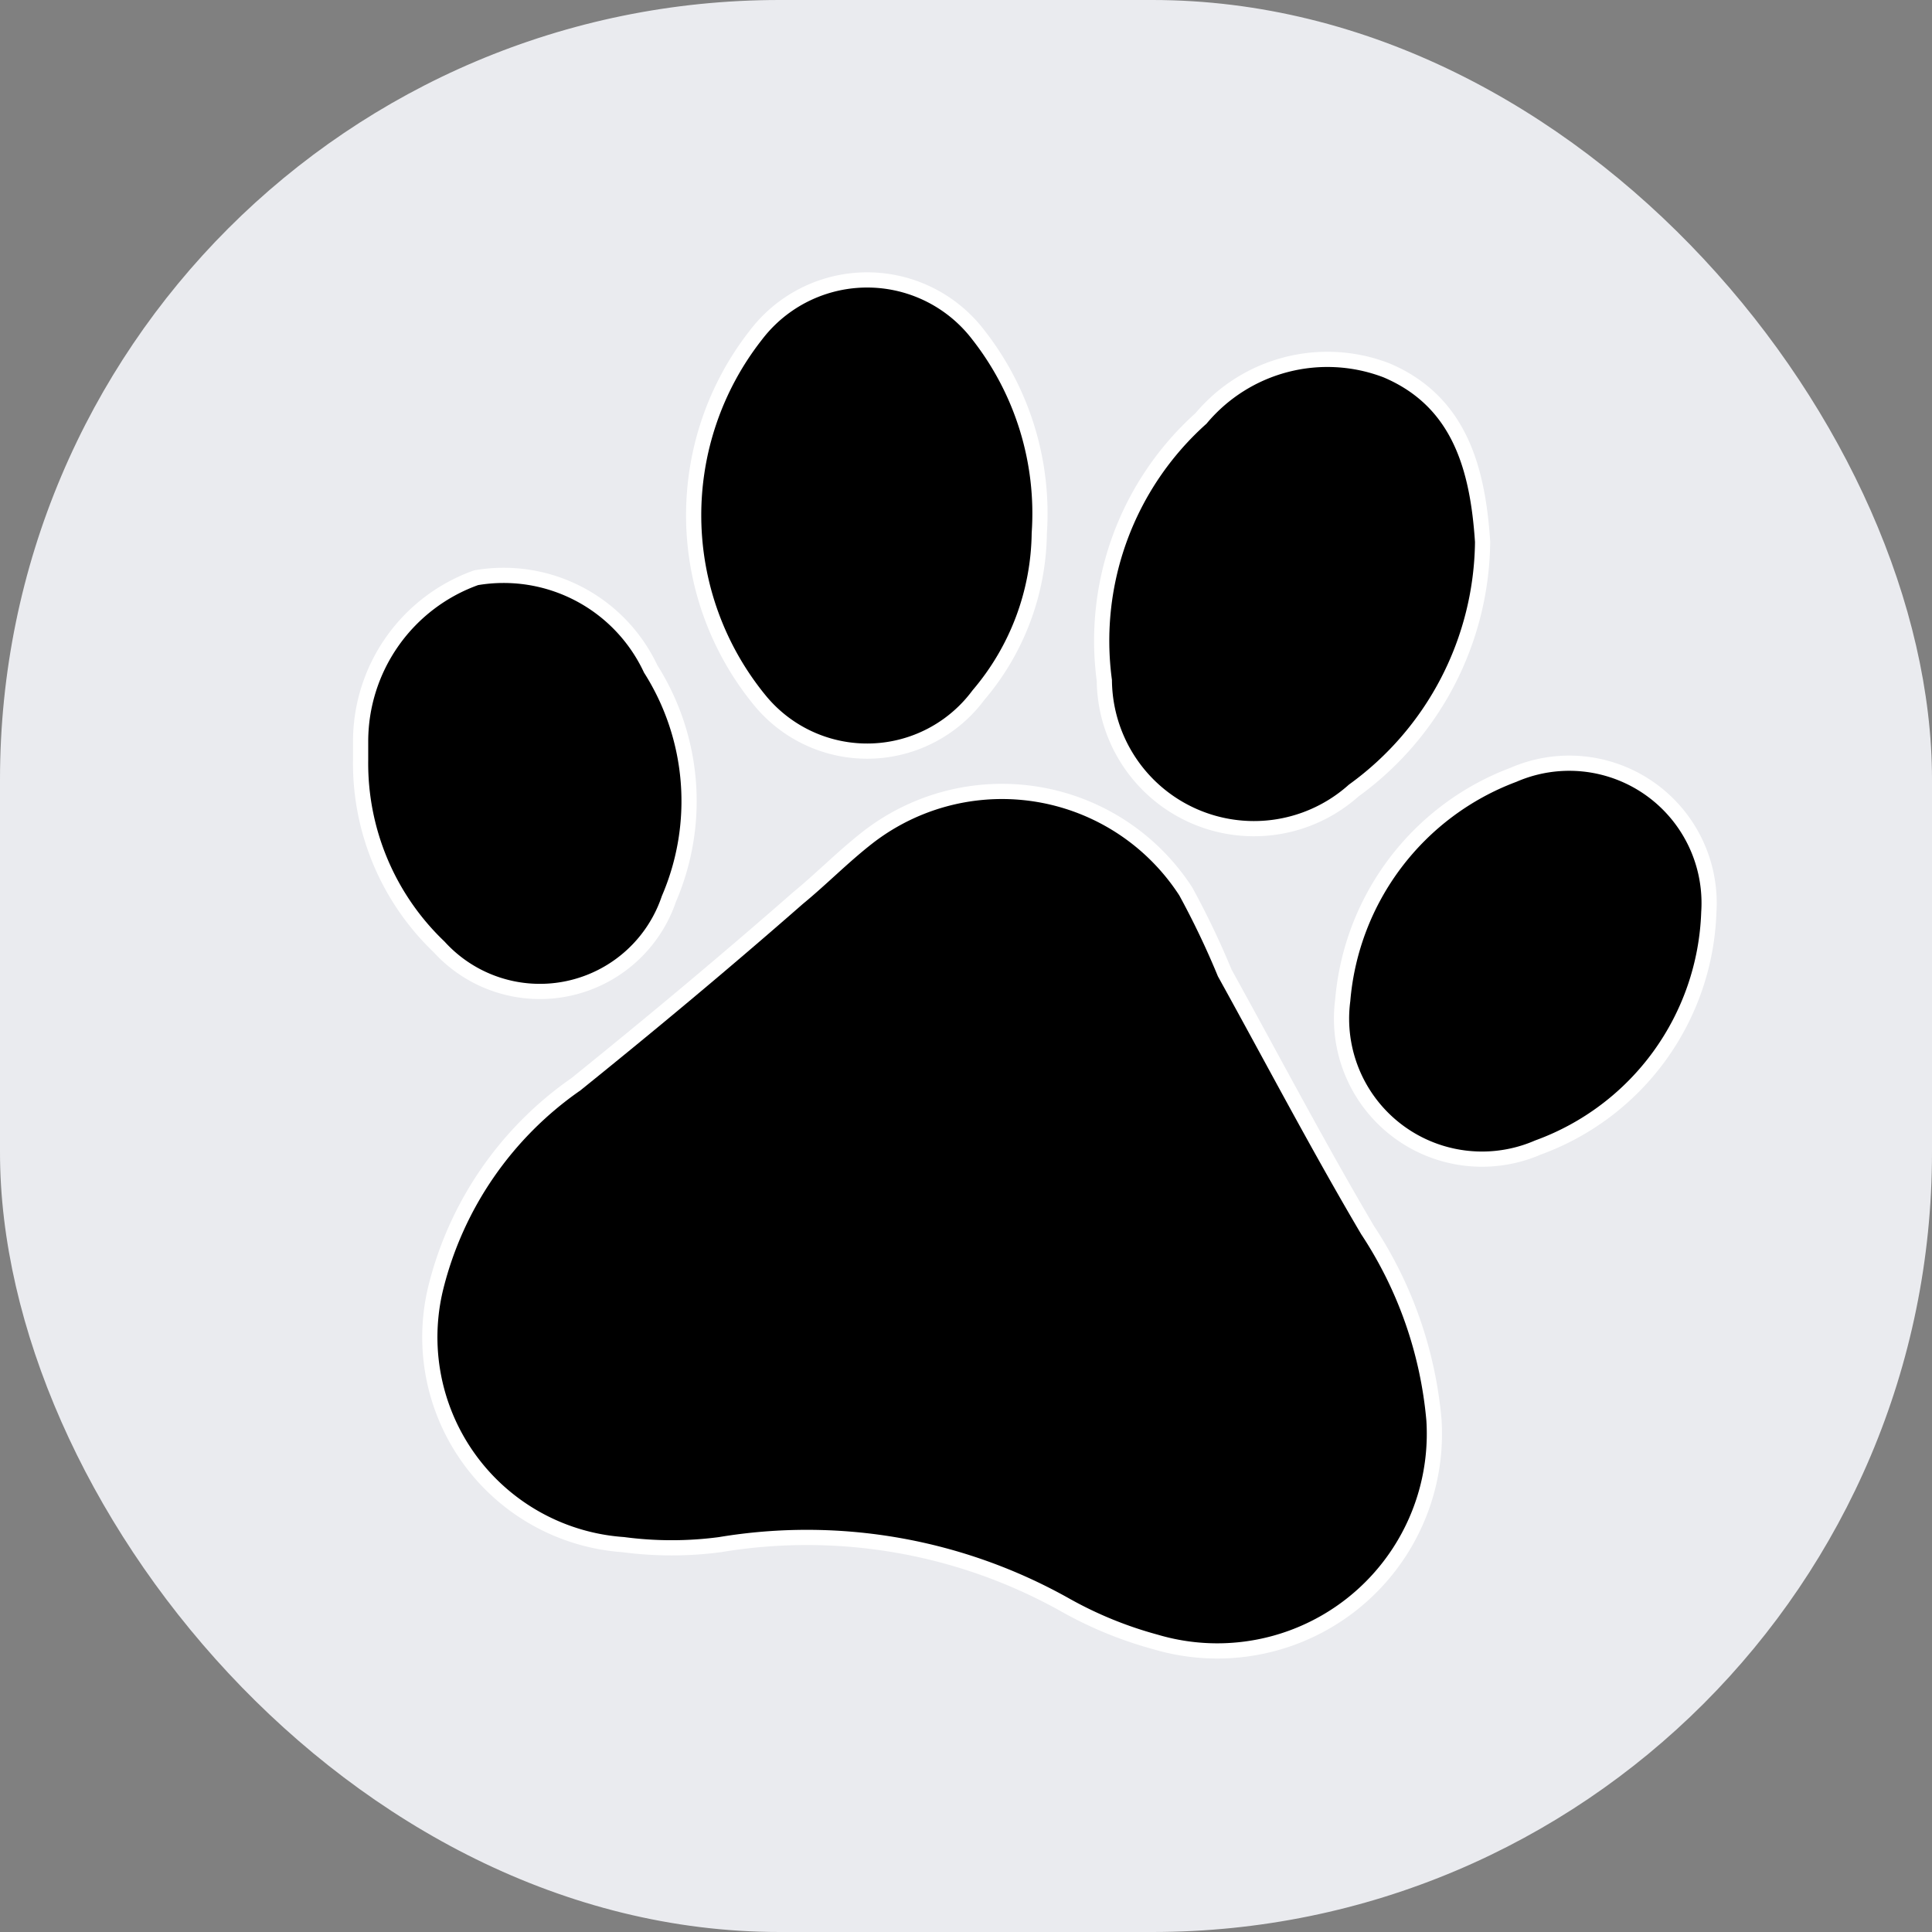 <svg viewBox="0 0 31.77 31.77" xmlns="http://www.w3.org/2000/svg"><rect x="0" y="0" width="31.77" height="31.77" fill="#808080" stroke="none"/><defs><style>.cls-1{fill:#eaebef;}.cls-2{stroke:#fff;stroke-miterlimit:10;stroke-width:0.25px;}</style></defs><g data-name="Layer 2" id="Layer_2"><g data-name="Layer 1" id="Layer_1-2"><rect rx="12.82" height="31.77" width="31.77" class="cls-1"></rect><path d="M23.58,23.35A3.57,3.57,0,0,1,19,27a6.49,6.49,0,0,1-1.47-.6,8.68,8.68,0,0,0-5.69-1,6.05,6.05,0,0,1-1.59,0,3.42,3.42,0,0,1-3.08-4.24,5.76,5.76,0,0,1,2.3-3.33c1.24-1,2.44-2,3.65-3.06.39-.32.74-.68,1.15-1a3.6,3.6,0,0,1,5.23.89A13.75,13.75,0,0,1,20.14,16c.78,1.41,1.53,2.84,2.35,4.23A6.74,6.74,0,0,1,23.58,23.35Z" class="cls-2"></path><path d="M24.38,8.91A5.11,5.11,0,0,1,22.26,13a2.46,2.46,0,0,1-4.1-1.81,4.91,4.91,0,0,1,1.59-4.31,2.71,2.71,0,0,1,3.05-.79C24,6.6,24.3,7.7,24.38,8.91Z" class="cls-2"></path><path d="M17.09,8.77a4.18,4.18,0,0,1-1,2.66,2.28,2.28,0,0,1-3.6.08,4.8,4.8,0,0,1-.06-6,2.3,2.3,0,0,1,3.66,0A4.76,4.76,0,0,1,17.09,8.77Z" class="cls-2"></path><path d="M28.1,15a4.27,4.27,0,0,1-2.81,3.87,2.31,2.31,0,0,1-3.21-2.42,4.35,4.35,0,0,1,2.81-3.71A2.3,2.3,0,0,1,28.1,15Z" class="cls-2"></path><path d="M5.93,12.5v-.32A2.86,2.86,0,0,1,7.83,9.5,2.67,2.67,0,0,1,10.7,11,4.06,4.06,0,0,1,11,14.78a2.24,2.24,0,0,1-3.78.79A4.17,4.17,0,0,1,5.93,12.5Z" class="cls-2"></path></g></g></svg>